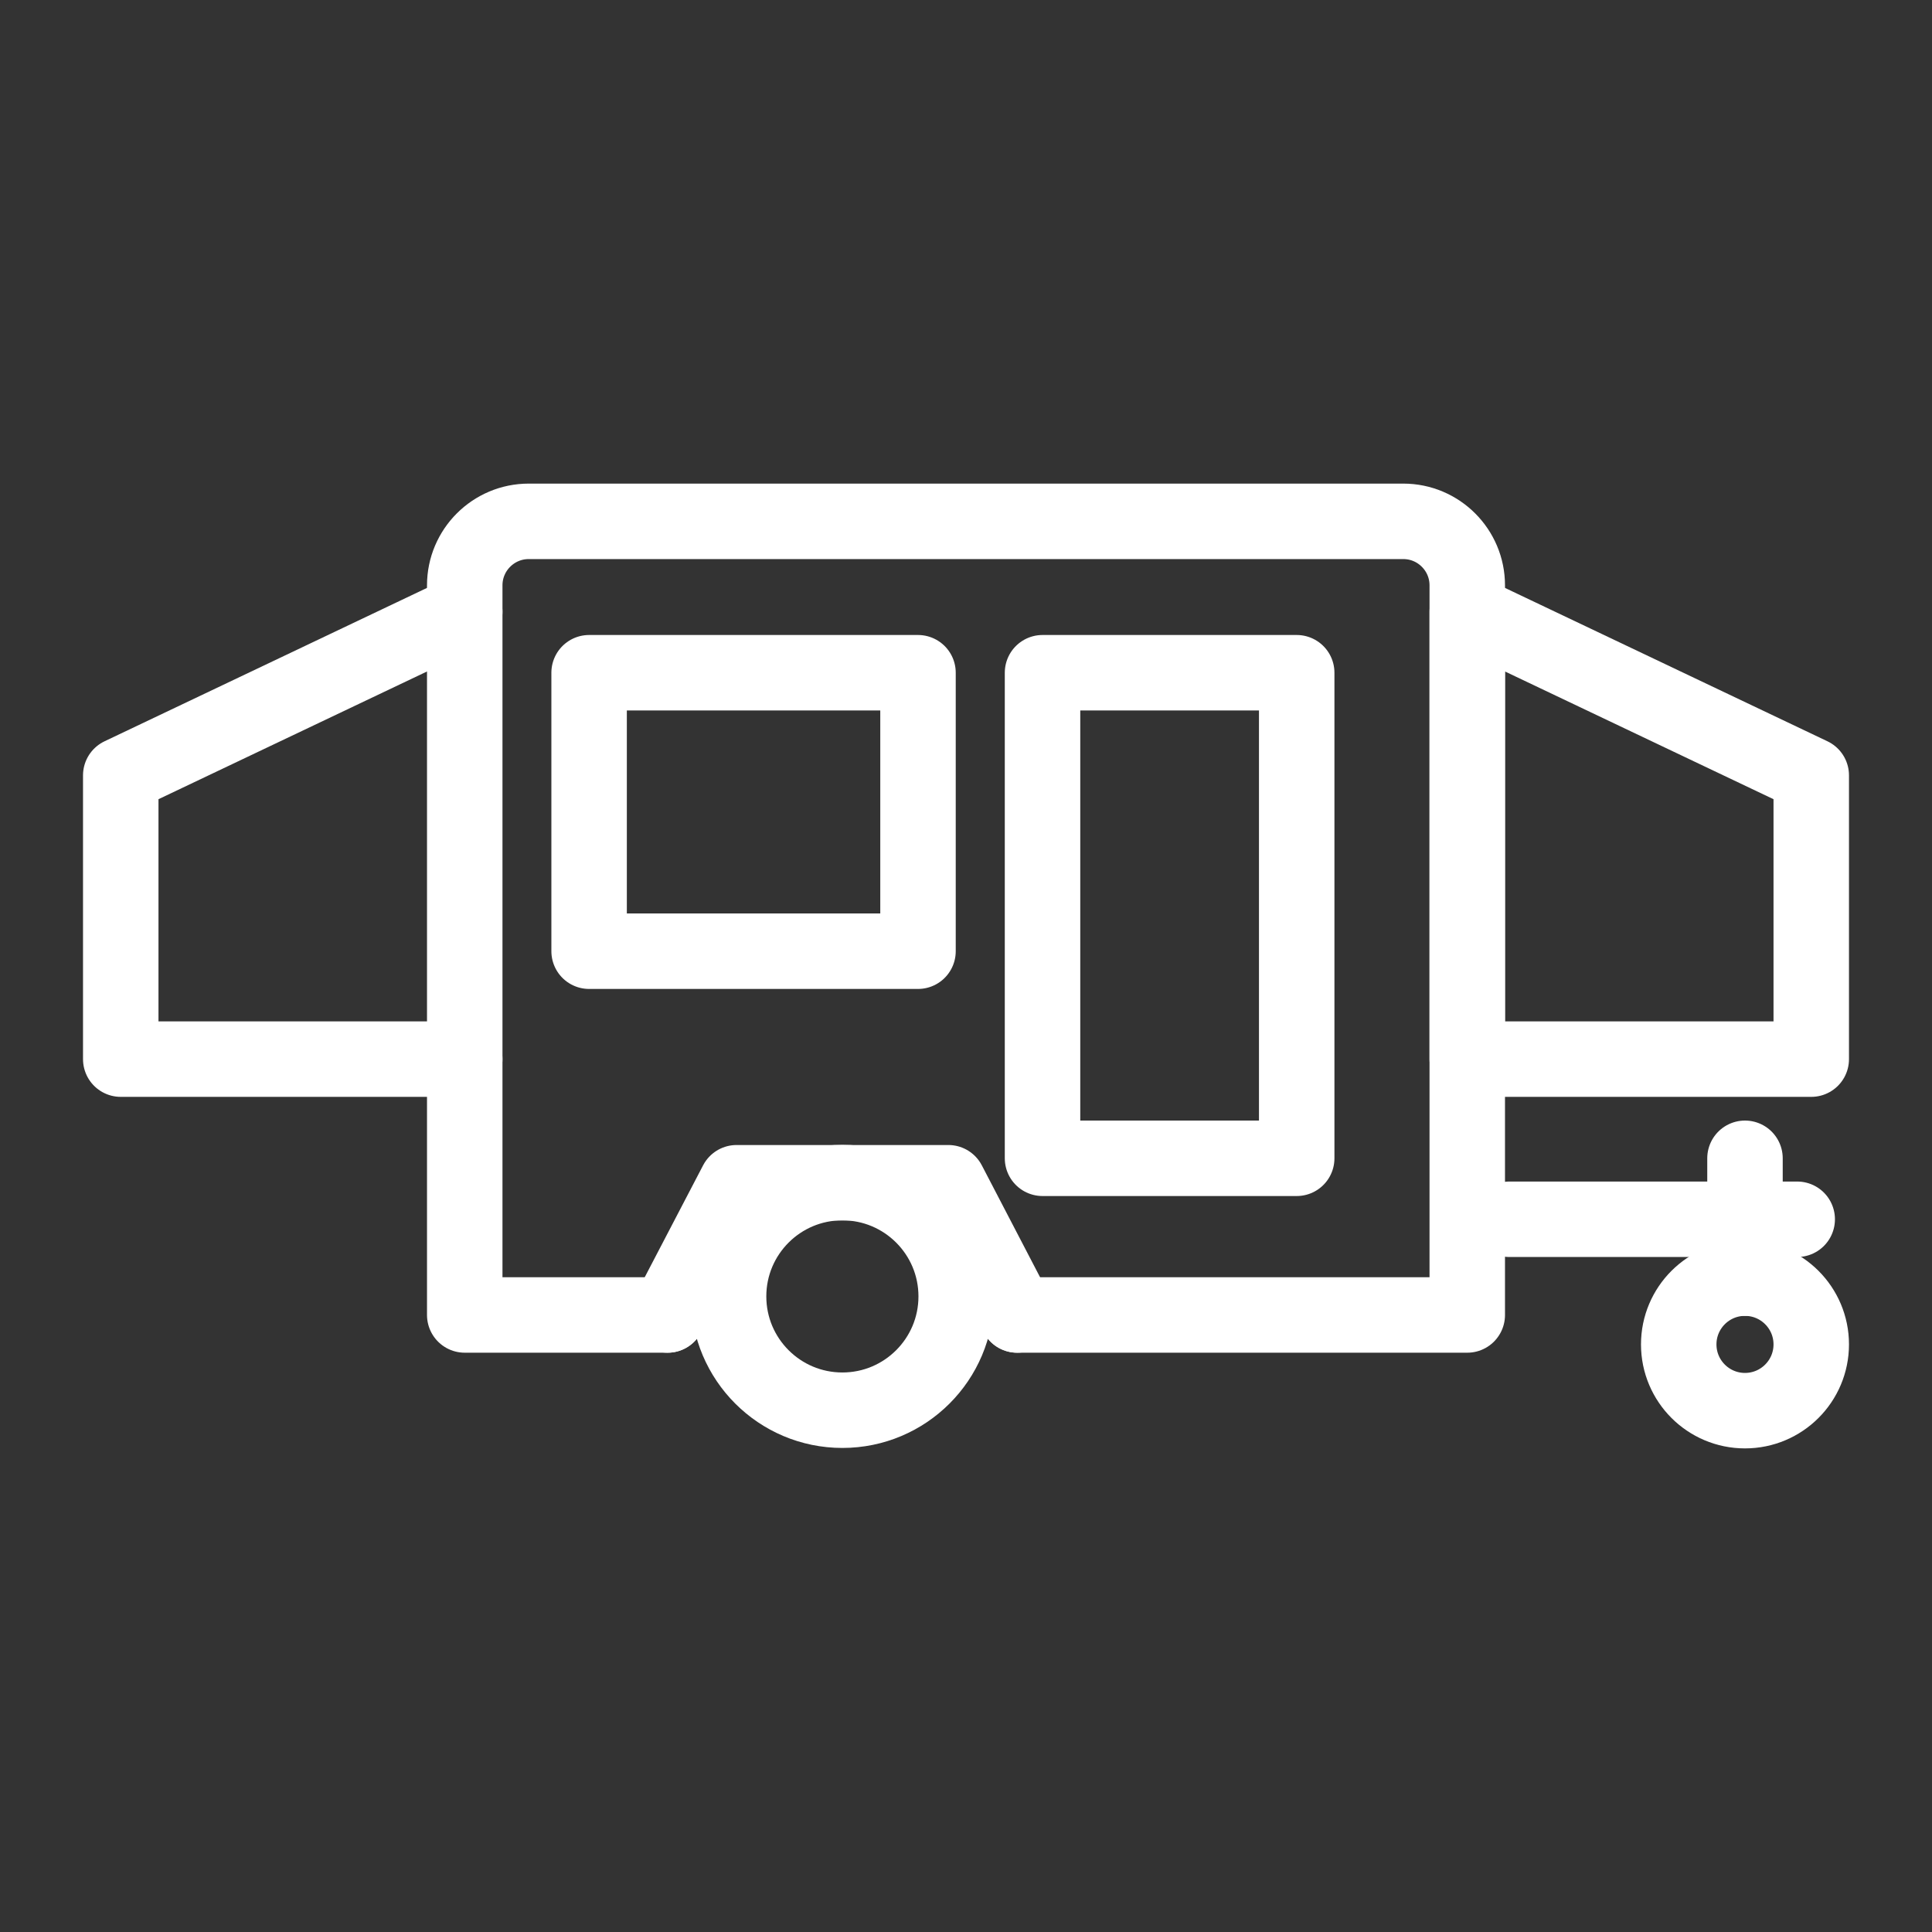 <?xml version="1.0" encoding="UTF-8"?>
<svg id="icon" xmlns="http://www.w3.org/2000/svg" viewBox="0 0 128 128">
  <rect x="0" y="0" width="128" height="128" fill="#333333" stroke="none"/>
  <defs>
    <style>
      .cls-1 {
        fill: none;
        stroke: #fff;
        stroke-linecap: round;
        stroke-linejoin: round;
        stroke-width: 5px;
      }
    </style>
  </defs>
  <path class="cls-1" d="M44.23,87.12h-13.44v-48.34c0-2.34,1.9-4.24,4.24-4.24h57.94c2.34,0,4.24,1.9,4.24,4.24v48.34h-29.82"/>
  <circle class="cls-1" cx="55.81" cy="85.89" r="7.54"/>
  <polyline class="cls-1" points="44.23 87.12 48.8 78.36 62.83 78.36 67.39 87.12"/>
  <rect class="cls-1" x="69.07" y="44.57" width="16.84" height="32.17"/>
  <rect class="cls-1" x="39.03" y="44.57" width="21.79" height="18.45"/>
  <line class="cls-1" x1="100" y1="80.78" x2="119.07" y2="80.78"/>
  <line class="cls-1" x1="115.61" y1="76.74" x2="115.61" y2="84.68"/>
  <circle class="cls-1" cx="115.61" cy="89.07" r="4.39"/>
  <polyline class="cls-1" points="30.79 40.53 8 51.37 8 70.17 30.79 70.17"/>
  <polygon class="cls-1" points="97.21 40.53 120 51.37 120 70.17 97.21 70.17 97.21 40.53"/>
</svg>